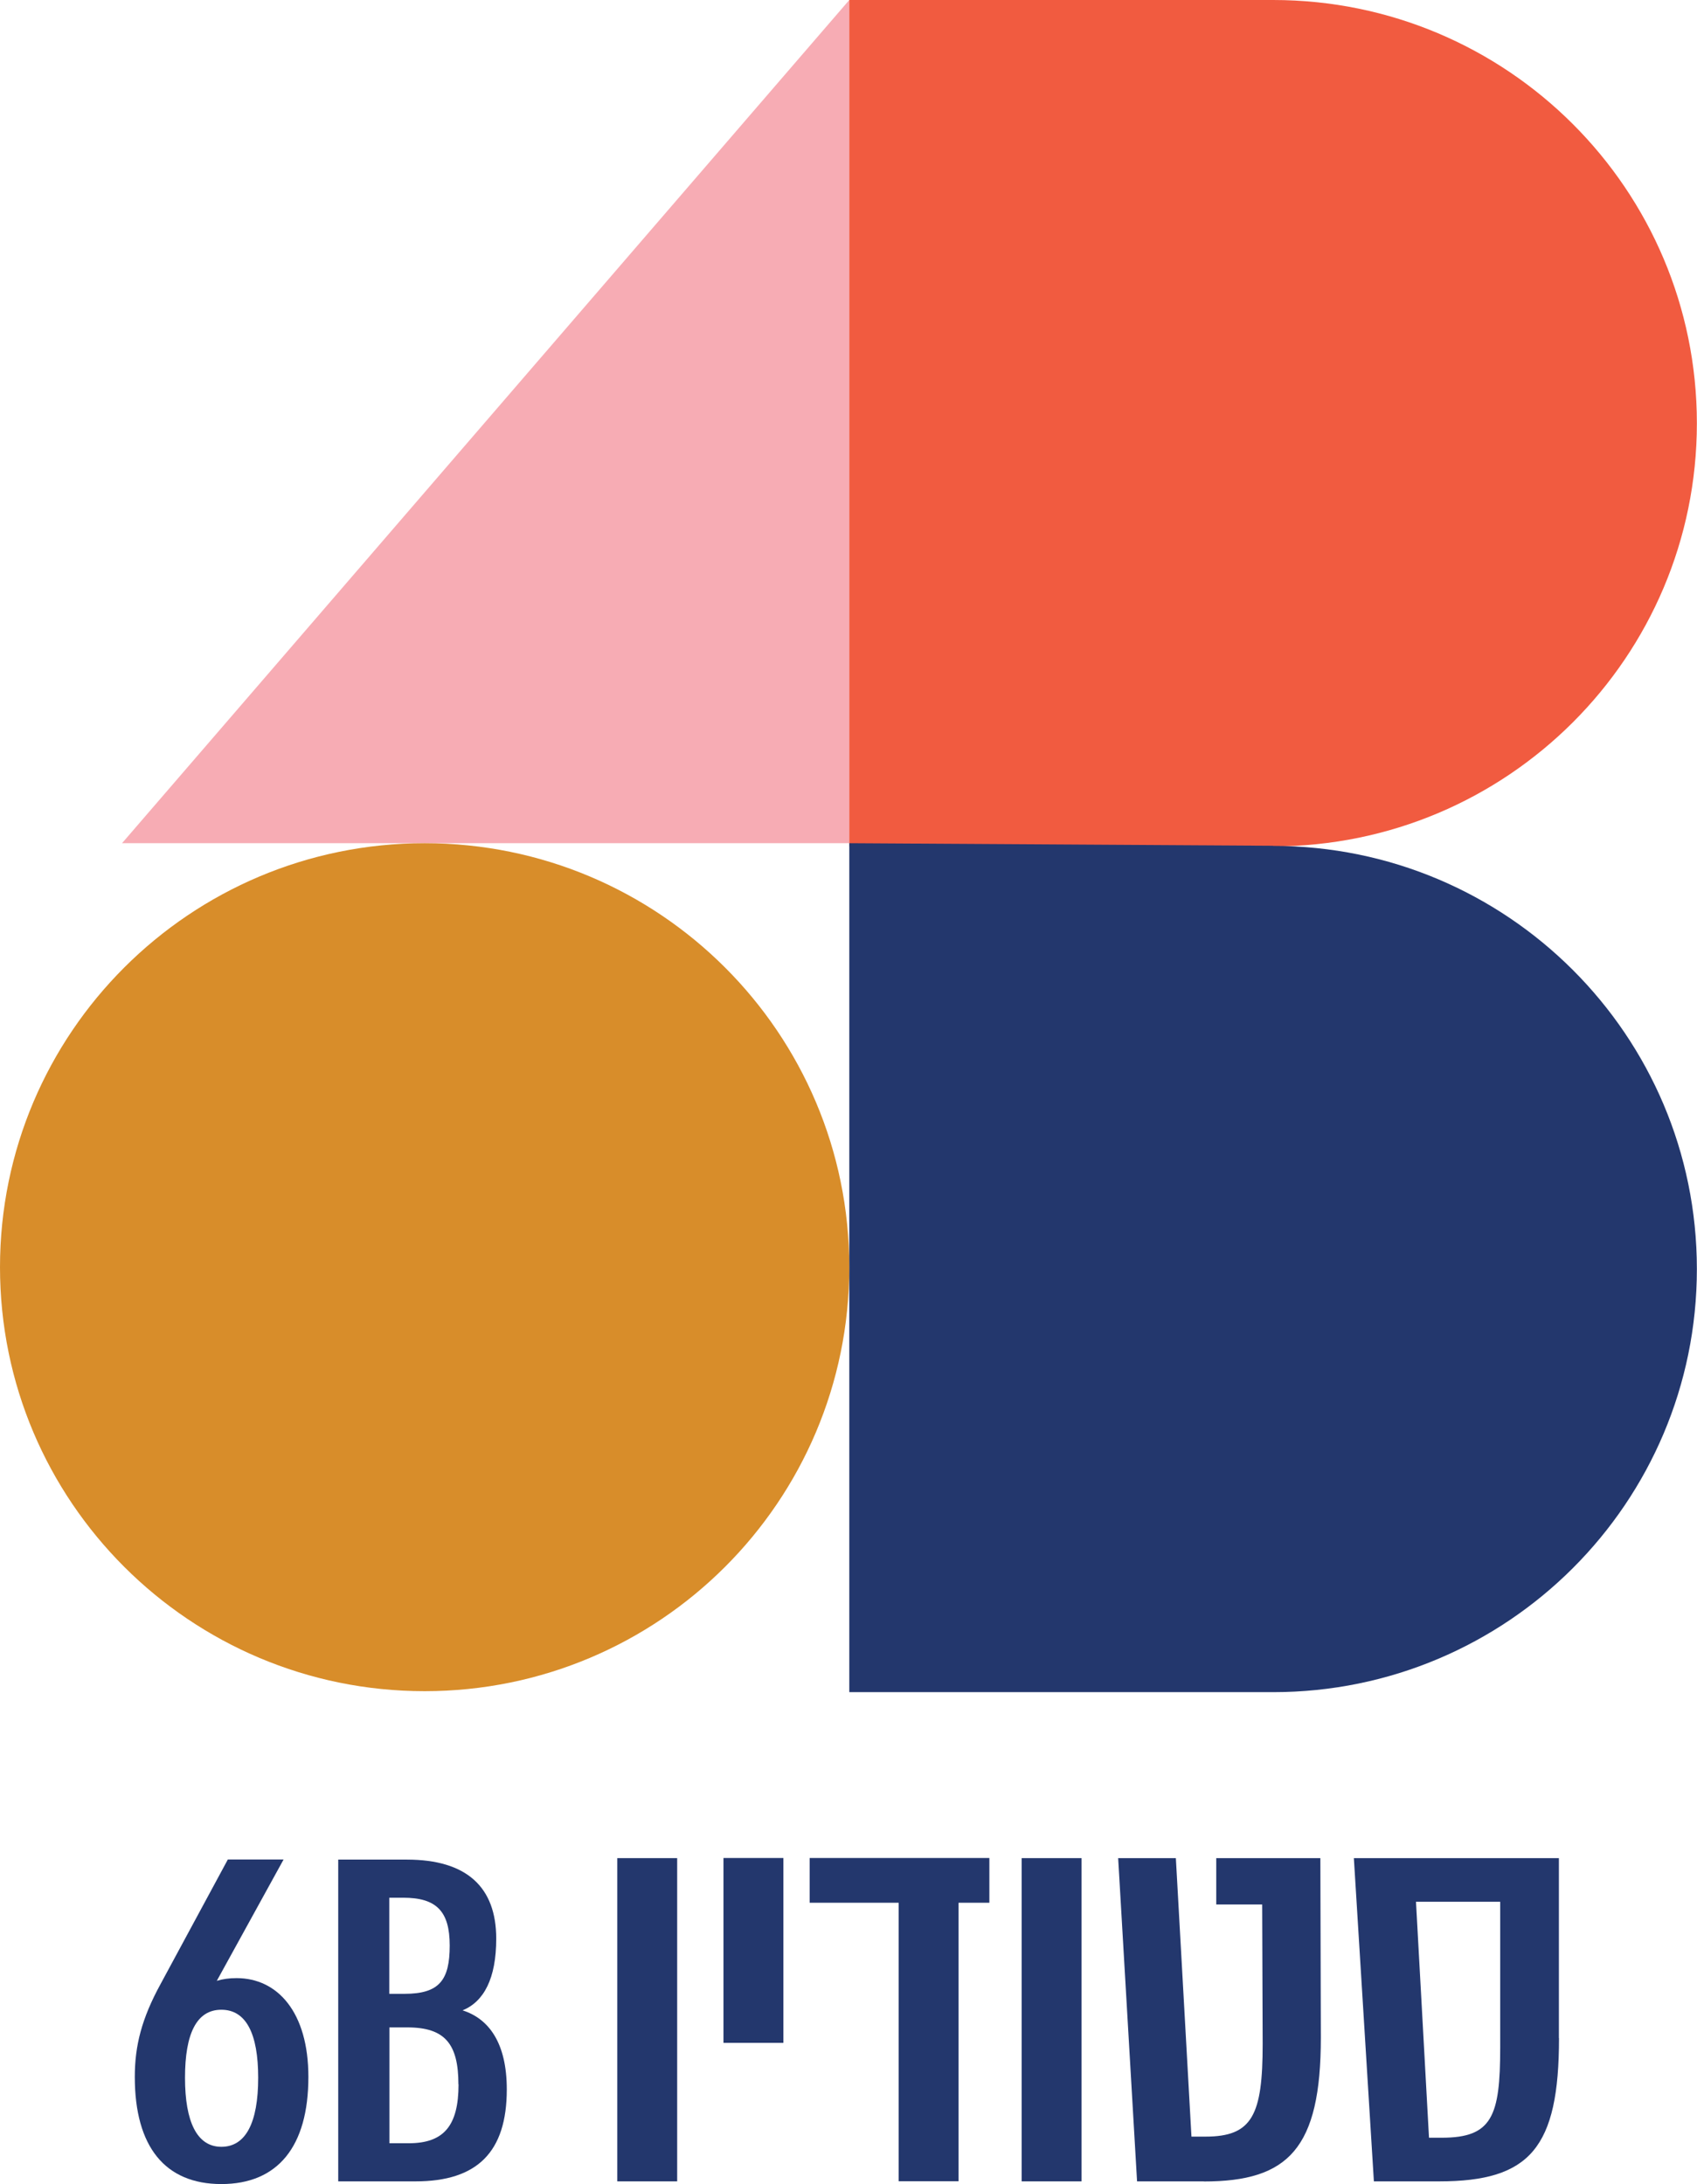<svg xmlns="http://www.w3.org/2000/svg" width="94" height="121" viewBox="0 0 94 121" fill="none"><g clip-path="url(#clip0_2001_28)"><path d="M47.044 0L6.759 46.715H47.044V0Z" fill="#F7ACB4"></path><path d="M70.519 0H47.044V46.891H70.519C83.487 46.891 93.993 36.392 93.993 23.449C93.993 10.505 83.487 0 70.519 0Z" fill="#F15B40"></path><path d="M70.519 46.857L47.044 46.715V93.748H70.519C83.487 93.748 93.993 83.249 93.993 70.306C93.993 57.363 83.48 46.864 70.519 46.864V46.857Z" fill="#23376D"></path><path d="M23.522 93.694C36.513 93.694 47.044 83.177 47.044 70.204C47.044 57.231 36.513 46.715 23.522 46.715C10.531 46.715 0 57.231 0 70.204C0 83.177 10.531 93.694 23.522 93.694Z" fill="#D88D2A"></path><path d="M17.082 115.065C17.082 118.936 15.376 121 12.261 121C9.146 121 7.467 118.936 7.467 115.065C7.467 113.333 7.848 111.832 8.895 109.917L12.621 103.018H15.709L12.009 109.741C12.343 109.639 12.696 109.591 13.104 109.591C15.376 109.591 17.082 111.479 17.082 115.065ZM14.301 115.112C14.301 112.668 13.635 111.343 12.261 111.343C10.887 111.343 10.248 112.668 10.248 115.112C10.248 117.557 10.915 118.936 12.261 118.936C13.607 118.936 14.301 117.611 14.301 115.112Z" fill="#23376D"></path><path d="M28.072 115.757C28.072 119.221 26.44 120.851 23.019 120.851H18.735V103.025H22.536C25.855 103.025 27.487 104.552 27.487 107.405C27.487 109.618 26.8 110.895 25.623 111.377C27.079 111.839 28.072 113.184 28.072 115.757ZM22.332 105.136H21.564V110.461H22.407C24.345 110.461 24.91 109.693 24.91 107.785C24.91 105.877 24.168 105.136 22.332 105.136ZM25.392 115.479C25.392 113.238 24.651 112.321 22.563 112.321H21.571V118.739H22.645C24.583 118.739 25.399 117.768 25.399 115.479H25.392Z" fill="#23376D"></path><path d="M34.192 120.851V102.943H37.51V120.851H34.192Z" fill="#23376D"></path><path d="M40.074 113.177V102.936H43.393V113.177H40.074Z" fill="#23376D"></path><path d="M54.803 105.415H53.096V120.844H49.778V105.415H44.848V102.936H54.803V105.415Z" fill="#23376D"></path><path d="M56.592 120.851V102.943H59.91V120.851H56.592Z" fill="#23376D"></path><path d="M66.69 120.851H62.984L61.937 102.943H65.133L65.997 118.372H66.772C69.37 118.372 69.941 117.177 69.941 113.238L69.914 105.51H67.37V102.943H73.137L73.164 112.885C73.164 119.031 71.369 120.857 66.677 120.857L66.69 120.851Z" fill="#23376D"></path><path d="M86.356 112.912C86.356 119.003 84.745 120.851 79.719 120.851H76.102L74.993 102.943H86.35V112.912H86.356ZM83.099 105.361H78.434L79.155 118.433H79.869C82.65 118.433 83.099 117.238 83.099 113.449V105.361Z" fill="#23376D"></path></g><defs><clipPath id="clip0_2001_28"><rect width="94" height="121" fill="white"></rect></clipPath></defs></svg>